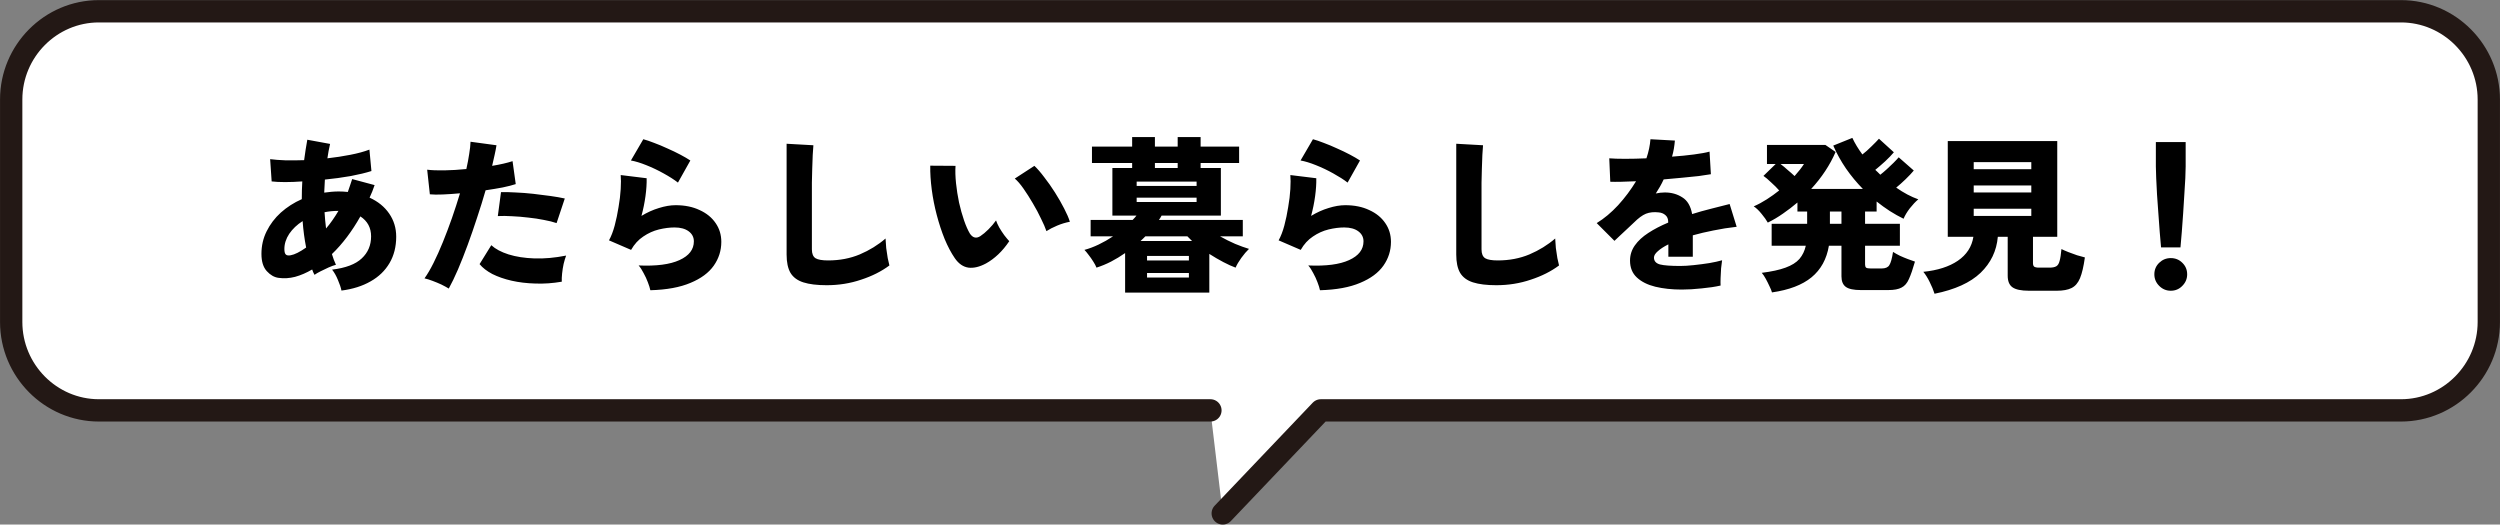 <svg width="224" height="47" viewBox="0 0 224 47" fill="none" xmlns="http://www.w3.org/2000/svg">
<rect x="0" y="0" width="224" height="47" fill="#808080" stroke="none"/>
<g clip-path="url(#clip0_8006_775)">
<path d="M108.453 36.77H8.86C4.536 36.77 1.003 33.205 1.003 28.852V8.917C1.003 4.565 4.536 1.01 8.86 1.01H215.129C219.454 1.01 222.997 4.565 222.997 8.917V28.852C222.997 33.205 219.454 36.77 215.129 36.77H118.347L109.557 46" fill="white"/>
<path d="M108.453 36.77H8.86C4.536 36.77 1.003 33.205 1.003 28.852V8.917C1.003 4.565 4.536 1.01 8.86 1.01H215.129C219.454 1.01 222.997 4.565 222.997 8.917V28.852C222.997 33.205 219.454 36.77 215.129 36.77H118.347L109.557 46" stroke="#231815" stroke-width="2" stroke-linecap="round" stroke-linejoin="round"/>
<path d="M30.595 26.035C30.545 25.775 30.44 25.46 30.28 25.09C30.13 24.72 29.955 24.41 29.755 24.16C30.975 24.01 31.86 23.675 32.41 23.155C32.97 22.635 33.25 21.975 33.25 21.175C33.25 20.405 32.93 19.81 32.29 19.39C31.92 20.05 31.52 20.665 31.09 21.235C30.66 21.805 30.21 22.315 29.74 22.765C29.79 22.925 29.845 23.09 29.905 23.26C29.965 23.42 30.03 23.575 30.1 23.725C29.91 23.775 29.69 23.855 29.44 23.965C29.19 24.075 28.95 24.19 28.72 24.31C28.5 24.42 28.32 24.525 28.18 24.625C28.14 24.545 28.1 24.465 28.06 24.385C28.03 24.305 28 24.225 27.97 24.145C27.46 24.445 26.95 24.665 26.44 24.805C25.93 24.935 25.435 24.965 24.955 24.895C24.575 24.845 24.225 24.645 23.905 24.295C23.585 23.945 23.425 23.43 23.425 22.75C23.425 22.02 23.58 21.345 23.89 20.725C24.2 20.095 24.625 19.535 25.165 19.045C25.715 18.555 26.34 18.155 27.04 17.845C27.04 17.305 27.055 16.775 27.085 16.255C26.535 16.295 26.02 16.315 25.54 16.315C25.06 16.315 24.66 16.295 24.34 16.255L24.205 14.26C24.585 14.31 25.04 14.345 25.57 14.365C26.1 14.375 26.66 14.37 27.25 14.35C27.3 14.02 27.345 13.705 27.385 13.405C27.435 13.095 27.485 12.8 27.535 12.52L29.575 12.895C29.535 13.105 29.49 13.32 29.44 13.54C29.4 13.75 29.365 13.965 29.335 14.185C30.045 14.105 30.73 14 31.39 13.87C32.06 13.74 32.63 13.585 33.1 13.405L33.28 15.325C32.78 15.485 32.16 15.635 31.42 15.775C30.68 15.905 29.91 16.01 29.11 16.09C29.1 16.28 29.09 16.475 29.08 16.675C29.07 16.865 29.06 17.06 29.05 17.26C29.26 17.23 29.475 17.205 29.695 17.185C29.915 17.165 30.135 17.155 30.355 17.155C30.625 17.155 30.895 17.17 31.165 17.2C31.235 17.01 31.3 16.82 31.36 16.63C31.43 16.44 31.495 16.245 31.555 16.045L33.565 16.585C33.435 16.975 33.285 17.35 33.115 17.71C33.865 18.05 34.45 18.525 34.87 19.135C35.29 19.745 35.5 20.435 35.5 21.205C35.5 22.105 35.3 22.895 34.9 23.575C34.5 24.255 33.935 24.8 33.205 25.21C32.475 25.63 31.605 25.905 30.595 26.035ZM26.05 22.87C26.4 22.81 26.86 22.58 27.43 22.18C27.28 21.42 27.175 20.63 27.115 19.81C26.615 20.13 26.215 20.51 25.915 20.95C25.625 21.39 25.48 21.845 25.48 22.315C25.48 22.565 25.525 22.73 25.615 22.81C25.705 22.89 25.85 22.91 26.05 22.87ZM29.215 20.47C29.415 20.24 29.605 19.995 29.785 19.735C29.975 19.465 30.155 19.185 30.325 18.895C30.105 18.895 29.89 18.905 29.68 18.925C29.48 18.945 29.28 18.975 29.08 19.015C29.11 19.505 29.155 19.99 29.215 20.47ZM40.21 25.855C40.03 25.745 39.81 25.625 39.55 25.495C39.29 25.375 39.025 25.265 38.755 25.165C38.495 25.065 38.255 24.99 38.035 24.94C38.295 24.58 38.565 24.12 38.845 23.56C39.125 23 39.405 22.375 39.685 21.685C39.965 20.995 40.235 20.28 40.495 19.54C40.755 18.79 40.995 18.05 41.215 17.32C40.665 17.37 40.15 17.405 39.67 17.425C39.2 17.445 38.815 17.44 38.515 17.41L38.275 15.205C38.675 15.255 39.185 15.275 39.805 15.265C40.435 15.255 41.095 15.215 41.785 15.145C41.895 14.655 41.98 14.205 42.04 13.795C42.11 13.375 42.15 13.01 42.16 12.7L44.485 13.015C44.445 13.275 44.39 13.56 44.32 13.87C44.25 14.18 44.175 14.51 44.095 14.86C44.825 14.74 45.435 14.6 45.925 14.44L46.21 16.495C45.91 16.595 45.52 16.695 45.04 16.795C44.57 16.885 44.06 16.97 43.51 17.05C43.28 17.85 43.025 18.67 42.745 19.51C42.475 20.34 42.195 21.15 41.905 21.94C41.615 22.73 41.325 23.465 41.035 24.145C40.745 24.815 40.47 25.385 40.21 25.855ZM50.335 25.24C49.525 25.38 48.735 25.435 47.965 25.405C47.205 25.385 46.495 25.3 45.835 25.15C45.185 25 44.61 24.8 44.11 24.55C43.62 24.29 43.24 23.995 42.97 23.665L44.02 21.97C44.39 22.31 44.905 22.585 45.565 22.795C46.235 23.005 47.01 23.125 47.89 23.155C48.77 23.185 49.715 23.1 50.725 22.9C50.645 23.11 50.57 23.36 50.5 23.65C50.44 23.93 50.395 24.215 50.365 24.505C50.335 24.785 50.325 25.03 50.335 25.24ZM49.87 19.99C49.55 19.88 49.17 19.785 48.73 19.705C48.29 19.615 47.825 19.545 47.335 19.495C46.845 19.435 46.365 19.395 45.895 19.375C45.425 19.345 44.995 19.34 44.605 19.36L44.89 17.215C45.26 17.205 45.695 17.215 46.195 17.245C46.705 17.265 47.23 17.305 47.77 17.365C48.31 17.425 48.825 17.49 49.315 17.56C49.815 17.63 50.245 17.705 50.605 17.785L49.87 19.99ZM58.27 26.005C58.23 25.805 58.155 25.565 58.045 25.285C57.945 25.015 57.82 24.745 57.67 24.475C57.53 24.195 57.38 23.965 57.22 23.785C58.81 23.855 60.03 23.695 60.88 23.305C61.74 22.915 62.17 22.355 62.17 21.625C62.17 21.255 62.015 20.955 61.705 20.725C61.395 20.495 60.975 20.38 60.445 20.38C60.005 20.38 59.535 20.44 59.035 20.56C58.545 20.68 58.08 20.89 57.64 21.19C57.2 21.48 56.835 21.88 56.545 22.39L54.565 21.535C54.765 21.175 54.935 20.735 55.075 20.215C55.215 19.685 55.33 19.135 55.42 18.565C55.52 17.995 55.585 17.455 55.615 16.945C55.645 16.435 55.645 16.015 55.615 15.685L57.94 15.97C57.95 16.45 57.915 16.985 57.835 17.575C57.755 18.165 57.635 18.755 57.475 19.345C57.985 19.035 58.505 18.8 59.035 18.64C59.575 18.47 60.075 18.385 60.535 18.385C61.355 18.385 62.07 18.53 62.68 18.82C63.3 19.1 63.78 19.49 64.12 19.99C64.46 20.48 64.63 21.04 64.63 21.67C64.63 22.45 64.405 23.16 63.955 23.8C63.505 24.44 62.81 24.955 61.87 25.345C60.93 25.745 59.73 25.965 58.27 26.005ZM60.745 16.36C60.395 16.09 59.965 15.815 59.455 15.535C58.955 15.255 58.44 15.01 57.91 14.8C57.39 14.59 56.93 14.45 56.53 14.38L57.64 12.475C57.91 12.545 58.235 12.655 58.615 12.805C58.995 12.945 59.39 13.11 59.8 13.3C60.21 13.48 60.595 13.665 60.955 13.855C61.315 14.045 61.615 14.22 61.855 14.38L60.745 16.36ZM74.065 25.555C73.205 25.555 72.51 25.47 71.98 25.3C71.45 25.13 71.065 24.845 70.825 24.445C70.595 24.045 70.48 23.5 70.48 22.81V12.88L72.88 13.015C72.86 13.195 72.84 13.485 72.82 13.885C72.8 14.275 72.785 14.69 72.775 15.13C72.765 15.5 72.755 15.91 72.745 16.36C72.745 16.81 72.745 17.305 72.745 17.845V22.345C72.745 22.735 72.855 23 73.075 23.14C73.295 23.27 73.67 23.335 74.2 23.335C75.23 23.335 76.175 23.155 77.035 22.795C77.905 22.425 78.675 21.95 79.345 21.37C79.355 21.62 79.375 21.905 79.405 22.225C79.445 22.535 79.49 22.835 79.54 23.125C79.6 23.405 79.65 23.625 79.69 23.785C78.98 24.315 78.135 24.74 77.155 25.06C76.185 25.39 75.155 25.555 74.065 25.555ZM88.345 23.605C87.765 23.915 87.24 24.04 86.77 23.98C86.3 23.91 85.895 23.63 85.555 23.14C85.225 22.66 84.92 22.085 84.64 21.415C84.37 20.745 84.135 20.03 83.935 19.27C83.735 18.51 83.585 17.75 83.485 16.99C83.385 16.22 83.34 15.505 83.35 14.845L85.615 14.86C85.585 15.32 85.6 15.84 85.66 16.42C85.72 16.99 85.81 17.565 85.93 18.145C86.06 18.725 86.21 19.26 86.38 19.75C86.55 20.24 86.725 20.635 86.905 20.935C87.165 21.315 87.475 21.39 87.835 21.16C88.065 21.01 88.31 20.805 88.57 20.545C88.83 20.285 89.055 20.02 89.245 19.75C89.305 19.93 89.4 20.14 89.53 20.38C89.67 20.62 89.82 20.85 89.98 21.07C90.15 21.29 90.3 21.47 90.43 21.61C90.12 22.07 89.79 22.465 89.44 22.795C89.09 23.125 88.725 23.395 88.345 23.605ZM93.76 20.71C93.66 20.41 93.5 20.04 93.28 19.6C93.07 19.15 92.825 18.69 92.545 18.22C92.265 17.74 91.985 17.3 91.705 16.9C91.425 16.5 91.165 16.2 90.925 16L92.68 14.86C92.95 15.11 93.245 15.45 93.565 15.88C93.895 16.3 94.215 16.755 94.525 17.245C94.835 17.735 95.11 18.215 95.35 18.685C95.59 19.145 95.76 19.54 95.86 19.87C95.48 19.94 95.1 20.055 94.72 20.215C94.34 20.375 94.02 20.54 93.76 20.71ZM100.81 26.215V22.675C100.41 22.955 99.99 23.21 99.55 23.44C99.12 23.66 98.685 23.84 98.245 23.98C98.185 23.82 98.09 23.64 97.96 23.44C97.83 23.23 97.69 23.03 97.54 22.84C97.4 22.65 97.275 22.5 97.165 22.39C97.575 22.28 98 22.12 98.44 21.91C98.88 21.7 99.31 21.455 99.73 21.175H97.72V19.705H101.485C101.615 19.575 101.73 19.445 101.83 19.315H99.67V15.055H101.44V14.605H97.84V13.135H101.44V12.28H103.48V13.135H105.52V12.28H107.575V13.135H111.025V14.605H107.575V15.055H109.39V19.315H104.08C104.04 19.385 104 19.455 103.96 19.525C103.93 19.585 103.89 19.645 103.84 19.705H111.355V21.175H109.315C109.755 21.425 110.205 21.65 110.665 21.85C111.125 22.04 111.54 22.19 111.91 22.3C111.69 22.51 111.46 22.78 111.22 23.11C110.99 23.43 110.82 23.72 110.71 23.98C110.4 23.87 110.035 23.705 109.615 23.485C109.195 23.265 108.775 23.02 108.355 22.75V26.215H100.81ZM101.845 18.1H107.215V17.71H101.845V18.1ZM101.845 16.66H107.215V16.27H101.845V16.66ZM102.19 21.595H106.81C106.65 21.445 106.51 21.305 106.39 21.175H102.625C102.555 21.245 102.485 21.315 102.415 21.385C102.345 21.455 102.27 21.525 102.19 21.595ZM102.775 24.865H106.525V24.46H102.775V24.865ZM102.775 23.335H106.525V22.93H102.775V23.335ZM103.48 15.055H105.52V14.605H103.48V15.055ZM118.27 26.005C118.23 25.805 118.155 25.565 118.045 25.285C117.945 25.015 117.82 24.745 117.67 24.475C117.53 24.195 117.38 23.965 117.22 23.785C118.81 23.855 120.03 23.695 120.88 23.305C121.74 22.915 122.17 22.355 122.17 21.625C122.17 21.255 122.015 20.955 121.705 20.725C121.395 20.495 120.975 20.38 120.445 20.38C120.005 20.38 119.535 20.44 119.035 20.56C118.545 20.68 118.08 20.89 117.64 21.19C117.2 21.48 116.835 21.88 116.545 22.39L114.565 21.535C114.765 21.175 114.935 20.735 115.075 20.215C115.215 19.685 115.33 19.135 115.42 18.565C115.52 17.995 115.585 17.455 115.615 16.945C115.645 16.435 115.645 16.015 115.615 15.685L117.94 15.97C117.95 16.45 117.915 16.985 117.835 17.575C117.755 18.165 117.635 18.755 117.475 19.345C117.985 19.035 118.505 18.8 119.035 18.64C119.575 18.47 120.075 18.385 120.535 18.385C121.355 18.385 122.07 18.53 122.68 18.82C123.3 19.1 123.78 19.49 124.12 19.99C124.46 20.48 124.63 21.04 124.63 21.67C124.63 22.45 124.405 23.16 123.955 23.8C123.505 24.44 122.81 24.955 121.87 25.345C120.93 25.745 119.73 25.965 118.27 26.005ZM120.745 16.36C120.395 16.09 119.965 15.815 119.455 15.535C118.955 15.255 118.44 15.01 117.91 14.8C117.39 14.59 116.93 14.45 116.53 14.38L117.64 12.475C117.91 12.545 118.235 12.655 118.615 12.805C118.995 12.945 119.39 13.11 119.8 13.3C120.21 13.48 120.595 13.665 120.955 13.855C121.315 14.045 121.615 14.22 121.855 14.38L120.745 16.36ZM134.065 25.555C133.205 25.555 132.51 25.47 131.98 25.3C131.45 25.13 131.065 24.845 130.825 24.445C130.595 24.045 130.48 23.5 130.48 22.81V12.88L132.88 13.015C132.86 13.195 132.84 13.485 132.82 13.885C132.8 14.275 132.785 14.69 132.775 15.13C132.765 15.5 132.755 15.91 132.745 16.36C132.745 16.81 132.745 17.305 132.745 17.845V22.345C132.745 22.735 132.855 23 133.075 23.14C133.295 23.27 133.67 23.335 134.2 23.335C135.23 23.335 136.175 23.155 137.035 22.795C137.905 22.425 138.675 21.95 139.345 21.37C139.355 21.62 139.375 21.905 139.405 22.225C139.445 22.535 139.49 22.835 139.54 23.125C139.6 23.405 139.65 23.625 139.69 23.785C138.98 24.315 138.135 24.74 137.155 25.06C136.185 25.39 135.155 25.555 134.065 25.555ZM150.685 25.945C149.805 25.945 149.015 25.86 148.315 25.69C147.625 25.52 147.075 25.245 146.665 24.865C146.255 24.485 146.05 23.98 146.05 23.35C146.05 22.85 146.195 22.395 146.485 21.985C146.775 21.575 147.175 21.205 147.685 20.875C148.205 20.535 148.8 20.225 149.47 19.945V19.87C149.47 19.61 149.385 19.41 149.215 19.27C149.055 19.13 148.855 19.05 148.615 19.03C148.185 18.98 147.805 19.02 147.475 19.15C147.155 19.28 146.79 19.55 146.38 19.96C146.26 20.07 146.09 20.23 145.87 20.44C145.65 20.65 145.425 20.86 145.195 21.07C144.975 21.28 144.795 21.45 144.655 21.58L143.065 19.99C143.735 19.58 144.375 19.045 144.985 18.385C145.595 17.715 146.13 17 146.59 16.24C145.53 16.29 144.76 16.305 144.28 16.285L144.19 14.185C144.54 14.215 145.01 14.23 145.6 14.23C146.2 14.23 146.84 14.215 147.52 14.185C147.72 13.595 147.84 13.025 147.88 12.475L150.07 12.595C150.05 12.835 150.02 13.075 149.98 13.315C149.94 13.555 149.885 13.795 149.815 14.035C150.525 13.985 151.18 13.92 151.78 13.84C152.39 13.76 152.855 13.675 153.175 13.585L153.295 15.61C153.015 15.66 152.65 15.715 152.2 15.775C151.75 15.825 151.255 15.875 150.715 15.925C150.185 15.975 149.635 16.025 149.065 16.075C148.965 16.295 148.855 16.51 148.735 16.72C148.615 16.93 148.49 17.135 148.36 17.335C148.63 17.275 148.9 17.245 149.17 17.245C149.76 17.245 150.28 17.39 150.73 17.68C151.19 17.96 151.485 18.46 151.615 19.18C152.155 19.01 152.705 18.855 153.265 18.715C153.835 18.565 154.405 18.42 154.975 18.28L155.605 20.32C154.885 20.4 154.19 20.51 153.52 20.65C152.86 20.78 152.245 20.925 151.675 21.085V23.005H149.485V21.895C149.085 22.095 148.77 22.3 148.54 22.51C148.31 22.71 148.195 22.9 148.195 23.08C148.195 23.39 148.375 23.595 148.735 23.695C149.095 23.785 149.7 23.83 150.55 23.83C150.9 23.83 151.305 23.805 151.765 23.755C152.235 23.705 152.695 23.645 153.145 23.575C153.605 23.495 153.99 23.41 154.3 23.32C154.27 23.5 154.24 23.74 154.21 24.04C154.19 24.33 154.175 24.62 154.165 24.91C154.155 25.19 154.155 25.415 154.165 25.585C153.685 25.695 153.12 25.78 152.47 25.84C151.83 25.91 151.235 25.945 150.685 25.945ZM158.77 26.2C158.73 26.05 158.655 25.865 158.545 25.645C158.445 25.425 158.335 25.205 158.215 24.985C158.095 24.765 157.975 24.585 157.855 24.445C158.735 24.335 159.445 24.18 159.985 23.98C160.535 23.78 160.95 23.52 161.23 23.2C161.51 22.87 161.7 22.475 161.8 22.015H158.74V20.05H161.92V18.955H161.05V18.145C160.64 18.495 160.21 18.825 159.76 19.135C159.32 19.445 158.865 19.715 158.395 19.945C158.265 19.715 158.08 19.455 157.84 19.165C157.6 18.865 157.365 18.64 157.135 18.49C157.525 18.32 157.915 18.11 158.305 17.86C158.695 17.61 159.065 17.345 159.415 17.065C159.215 16.835 158.975 16.595 158.695 16.345C158.425 16.085 158.195 15.89 158.005 15.76L159.1 14.695H158.32V12.985H163.555L164.47 13.615C164.22 14.195 163.91 14.765 163.54 15.325C163.17 15.885 162.75 16.42 162.28 16.93H166.915C166.365 16.37 165.86 15.76 165.4 15.1C164.95 14.44 164.57 13.755 164.26 13.045L165.97 12.355C166.2 12.845 166.5 13.34 166.87 13.84C167.13 13.64 167.4 13.4 167.68 13.12C167.97 12.84 168.195 12.61 168.355 12.43L169.69 13.645C169.5 13.875 169.24 14.145 168.91 14.455C168.58 14.755 168.285 15.01 168.025 15.22C168.105 15.29 168.18 15.36 168.25 15.43C168.33 15.5 168.405 15.575 168.475 15.655C168.655 15.515 168.85 15.35 169.06 15.16C169.27 14.97 169.47 14.78 169.66 14.59C169.86 14.39 170.015 14.225 170.125 14.095L171.475 15.28C171.295 15.5 171.05 15.76 170.74 16.06C170.44 16.35 170.16 16.6 169.9 16.81C170.57 17.28 171.23 17.63 171.88 17.86C171.63 18.07 171.375 18.34 171.115 18.67C170.865 19 170.68 19.31 170.56 19.6C170.15 19.4 169.74 19.17 169.33 18.91C168.93 18.65 168.535 18.365 168.145 18.055V18.955H167.11V20.05H170.23V22.015H167.11V23.695C167.11 23.825 167.14 23.92 167.2 23.98C167.27 24.03 167.41 24.055 167.62 24.055H168.595C168.935 24.055 169.165 23.955 169.285 23.755C169.415 23.555 169.525 23.16 169.615 22.57C169.785 22.68 169.99 22.795 170.23 22.915C170.47 23.025 170.71 23.125 170.95 23.215C171.2 23.305 171.41 23.38 171.58 23.44C171.39 24.11 171.21 24.63 171.04 25C170.88 25.37 170.66 25.625 170.38 25.765C170.11 25.915 169.71 25.99 169.18 25.99H166.735C166.095 25.99 165.645 25.895 165.385 25.705C165.125 25.515 164.995 25.2 164.995 24.76V22.015H163.87C163.67 23.215 163.15 24.16 162.31 24.85C161.48 25.53 160.3 25.98 158.77 26.2ZM160.795 15.775C160.965 15.585 161.12 15.4 161.26 15.22C161.41 15.03 161.535 14.855 161.635 14.695H159.535C159.735 14.845 159.945 15.02 160.165 15.22C160.395 15.41 160.605 15.595 160.795 15.775ZM163.96 20.05H164.995V18.955H163.96V20.05ZM173.335 26.32C173.235 26 173.09 25.65 172.9 25.27C172.72 24.9 172.53 24.595 172.33 24.355C173.61 24.225 174.64 23.895 175.42 23.365C176.21 22.825 176.675 22.11 176.815 21.22H174.52V12.64H184.33V21.22H182.155V23.575C182.155 23.725 182.19 23.83 182.26 23.89C182.34 23.95 182.49 23.98 182.71 23.98H183.64C183.9 23.98 184.1 23.94 184.24 23.86C184.38 23.78 184.48 23.62 184.54 23.38C184.61 23.14 184.665 22.785 184.705 22.315C184.865 22.395 185.07 22.485 185.32 22.585C185.57 22.685 185.83 22.78 186.1 22.87C186.37 22.95 186.605 23.015 186.805 23.065C186.695 23.865 186.55 24.485 186.37 24.925C186.19 25.355 185.935 25.65 185.605 25.81C185.285 25.97 184.845 26.05 184.285 26.05H181.795C181.095 26.05 180.6 25.945 180.31 25.735C180.03 25.535 179.89 25.19 179.89 24.7V21.22H179.005C178.895 22.48 178.38 23.555 177.46 24.445C176.54 25.325 175.165 25.95 173.335 26.32ZM176.845 19.345H182.005V18.7H176.845V19.345ZM176.845 17.245H182.005V16.615H176.845V17.245ZM176.845 15.16H182.005V14.53H176.845V15.16ZM193.63 22.165C193.59 21.765 193.55 21.3 193.51 20.77C193.47 20.24 193.43 19.69 193.39 19.12C193.35 18.54 193.31 17.98 193.27 17.44C193.24 16.89 193.215 16.395 193.195 15.955C193.175 15.515 193.165 15.17 193.165 14.92V12.73H195.835V14.92C195.835 15.17 195.825 15.515 195.805 15.955C195.785 16.395 195.755 16.89 195.715 17.44C195.685 17.98 195.65 18.54 195.61 19.12C195.57 19.69 195.53 20.24 195.49 20.77C195.45 21.3 195.41 21.765 195.37 22.165H193.63ZM194.5 26.05C194.1 26.05 193.755 25.905 193.465 25.615C193.175 25.325 193.03 24.98 193.03 24.58C193.03 24.17 193.175 23.825 193.465 23.545C193.755 23.265 194.1 23.125 194.5 23.125C194.91 23.125 195.255 23.265 195.535 23.545C195.825 23.825 195.97 24.17 195.97 24.58C195.97 24.98 195.825 25.325 195.535 25.615C195.255 25.905 194.91 26.05 194.5 26.05Z" fill="black"/>
</g>
<defs>
<clipPath id="clip0_8006_775">
<rect width="224" height="47" fill="white"/>
</clipPath>
</defs>
</svg>
